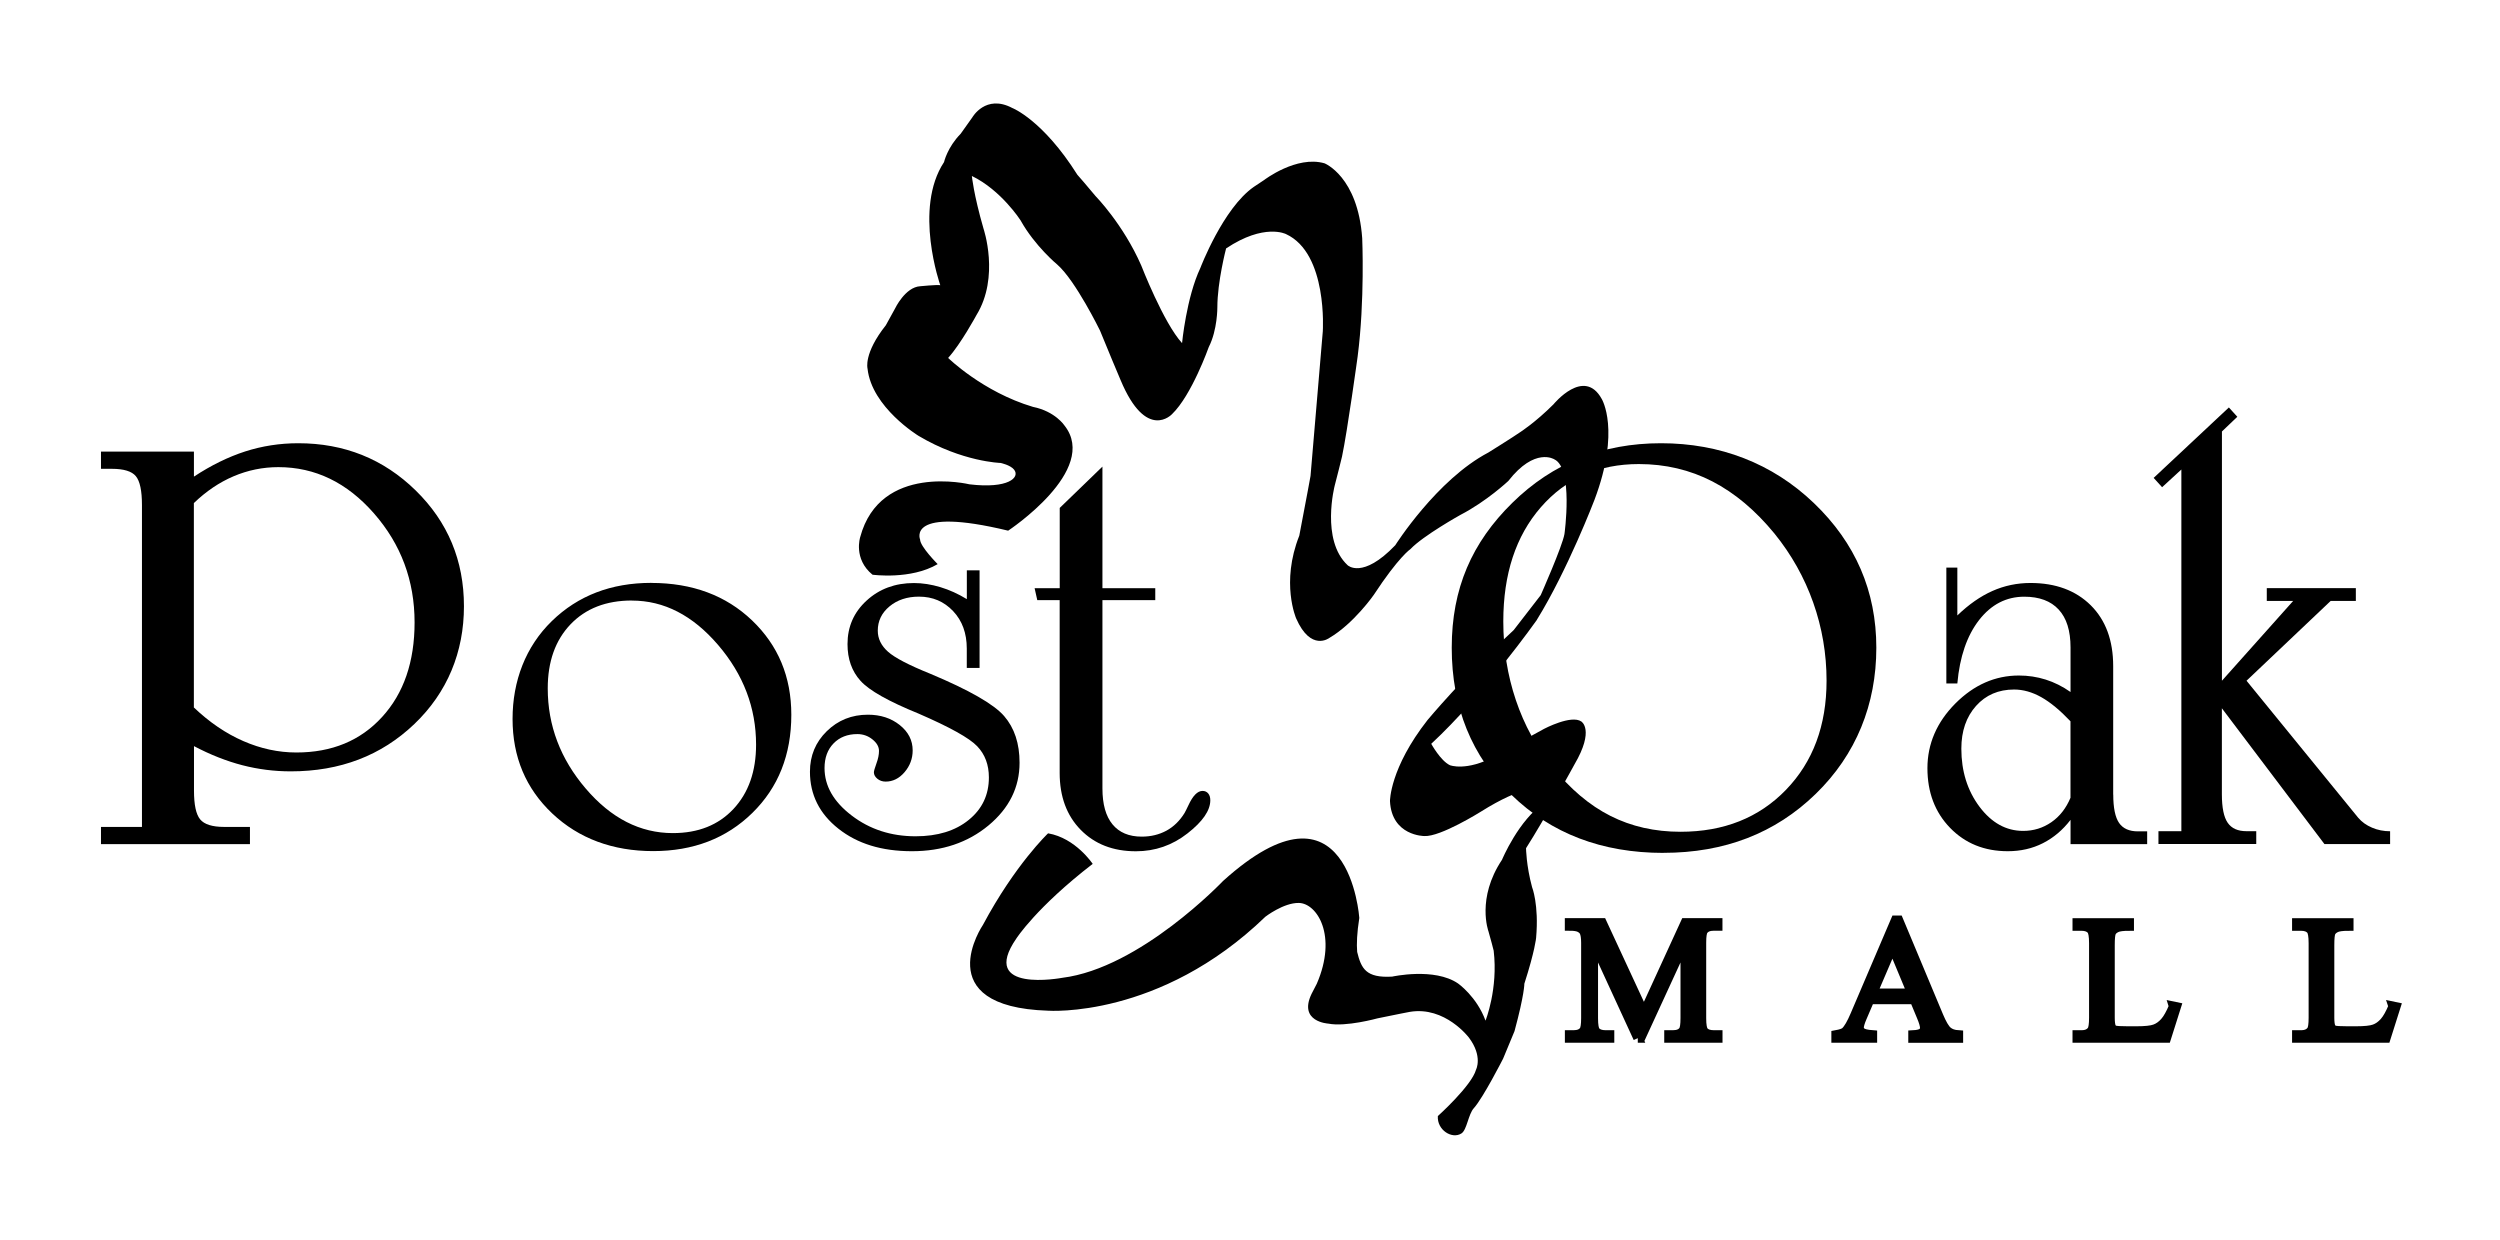 <?xml version="1.0" encoding="UTF-8"?>
<svg id="Layer_1" xmlns="http://www.w3.org/2000/svg" version="1.1" viewBox="0 0 432 214.19">
  <!-- Generator: Adobe Illustrator 29.3.1, SVG Export Plug-In . SVG Version: 2.1.0 Build 151)  -->
  <defs>
    <style>
      .st0 {
        stroke: #000;
        stroke-width: 1.62px;
      }
    </style>
  </defs>
  <path d="M287.44,147.38c-10.62,0-19.38-3.34-26.26-10.03-6.88-6.68-10.32-15.16-10.32-25.42s3.49-18.19,10.48-25.05c6.98-6.86,15.55-10.29,25.69-10.29s19.22,3.45,26.41,10.34c7.19,6.89,10.79,15.22,10.79,25s-3.49,18.47-10.48,25.26c-6.98,6.79-15.75,10.18-26.31,10.18ZM290.39,143.73c7.48,0,13.56-2.42,18.23-7.25,4.67-4.83,7.01-11.12,7.01-18.85,0-4.66-.77-9.16-2.3-13.49-1.53-4.33-3.76-8.31-6.7-11.94-3.28-4-6.86-7.01-10.73-9.01-3.88-2-8.11-3-12.7-3-6.97,0-12.61,2.49-16.94,7.46-4.33,4.97-6.49,11.55-6.49,19.73,0,4.76.72,9.3,2.17,13.6,1.45,4.3,3.55,8.14,6.31,11.52,3.07,3.83,6.41,6.66,10.04,8.49,3.62,1.83,7.66,2.74,12.1,2.74Z"/>
  <path d="M365.17,137.3c0,2.31.34,3.94,1.01,4.91.67.97,1.76,1.45,3.24,1.45h1.61v2.21h-13.24v-4.2c-1.35,1.76-2.94,3.1-4.77,4.03-1.83.93-3.85,1.39-6.07,1.39-4.05,0-7.37-1.35-9.98-4.04-2.61-2.7-3.91-6.13-3.91-10.31s1.61-7.94,4.82-11.17c3.22-3.23,6.88-4.84,10.99-4.84,1.59,0,3.13.23,4.62.7,1.49.47,2.92,1.18,4.3,2.15v-7.7c0-2.89-.68-5.07-2.05-6.55-1.36-1.48-3.35-2.22-5.94-2.22-3.11,0-5.71,1.34-7.81,4.03-2.09,2.69-3.35,6.34-3.76,10.96h-1.9v-20.02h1.9v8.27c1.97-1.9,3.99-3.31,6.06-4.23,2.07-.92,4.27-1.38,6.58-1.38,4.35,0,7.82,1.29,10.41,3.85,2.59,2.57,3.88,6.08,3.88,10.53v22.19ZM357.78,137.82v-13.18c-1.8-1.9-3.48-3.29-5.05-4.17-1.57-.88-3.14-1.32-4.69-1.32-2.7,0-4.89.94-6.58,2.83-1.69,1.89-2.54,4.35-2.54,7.39,0,3.91,1.05,7.25,3.14,10.04,2.09,2.78,4.61,4.17,7.54,4.17,1.8,0,3.42-.5,4.87-1.5,1.45-1,2.56-2.42,3.32-4.25Z"/>
  <path d="M383.95,74.58v43.05l12.31-13.79h-4.56v-2.21h15.39v2.21h-4.35l-14.54,13.79,19.3,23.68c.62.73,1.42,1.3,2.39,1.71.97.42,2.01.62,3.12.62v2.21h-11.35l-17.72-23.46v14.87c0,2.32.34,3.96,1.01,4.92.67.97,1.75,1.45,3.24,1.45h1.69v2.21h-16.9v-2.21h3.96v-62.5l-3.33,3.06-1.46-1.61,13-12.17,1.46,1.61-2.66,2.54Z"/>
  <path class="st0" d="M283.04,179.38l-7.71-16.76v13.32c0,1.22.13,1.98.4,2.28.36.41.93.61,1.71.61h.7v.55h-6.92v-.55h.7c.84,0,1.44-.25,1.79-.76.21-.31.32-1.02.32-2.13v-13.03c0-.88-.1-1.51-.29-1.9-.14-.28-.39-.52-.76-.71-.37-.19-.96-.28-1.77-.28v-.55h5.64l7.22,15.58,7.14-15.58h5.62v.55h-.69c-.85,0-1.45.25-1.8.76-.22.31-.32,1.02-.32,2.13v13.03c0,1.22.14,1.98.41,2.28.36.41.93.61,1.72.61h.69v.55h-8.45v-.55h.7c.85,0,1.45-.25,1.79-.76.22-.31.32-1.02.32-2.13v-13.32l-7.71,16.76h-.48Z"/>
  <path class="st0" d="M330.82,172.72h-7.72l-1.34,3.13c-.33.77-.5,1.35-.5,1.73,0,.3.14.57.43.8.29.23.91.38,1.87.45v.55h-6.29v-.55c.83-.15,1.37-.34,1.62-.57.5-.47,1.05-1.42,1.66-2.86l7-16.39h.52l6.93,16.57c.56,1.33,1.06,2.19,1.52,2.59.46.4,1.09.62,1.9.67v.55h-7.86v-.55c.79-.04,1.33-.17,1.61-.39.28-.22.42-.5.42-.82,0-.43-.2-1.11-.59-2.03l-1.19-2.86ZM330.37,171.63l-3.35-8.05-3.45,8.05h6.8Z"/>
  <path class="st0" d="M375.58,173.88l.48.1-1.71,5.4h-15.41v-.55h.75c.84,0,1.44-.27,1.8-.81.2-.31.31-1.03.31-2.15v-12.88c0-1.24-.14-2.01-.41-2.32-.38-.43-.95-.64-1.7-.64h-.75v-.55h9v.55c-1.06,0-1.8.09-2.22.29-.42.2-.72.46-.87.78-.16.31-.23,1.06-.23,2.24v12.52c0,.81.08,1.37.23,1.68.12.21.3.36.54.46.25.1,1.01.15,2.3.15h1.46c1.53,0,2.6-.11,3.22-.34.62-.22,1.18-.62,1.69-1.19.51-.57,1.02-1.48,1.53-2.71Z"/>
  <path class="st0" d="M413.52,173.88l.48.1-1.71,5.4h-15.41v-.55h.75c.84,0,1.44-.27,1.8-.81.21-.31.31-1.03.31-2.15v-12.88c0-1.24-.14-2.01-.41-2.32-.38-.43-.95-.64-1.7-.64h-.75v-.55h9v.55c-1.06,0-1.8.09-2.22.29-.42.2-.71.46-.87.78-.16.31-.23,1.06-.23,2.24v12.52c0,.81.08,1.37.24,1.68.12.21.3.36.54.46.24.1,1.01.15,2.29.15h1.46c1.53,0,2.6-.11,3.22-.34.62-.22,1.18-.62,1.69-1.19.51-.57,1.02-1.48,1.53-2.71Z"/>
  <path d="M17.45,145.86v-2.97h7.08v-55.61c0-2.49-.35-4.15-1.06-5-.7-.85-2.09-1.27-4.16-1.27h-1.86v-2.97h16.06v4.32c2.97-1.96,5.92-3.4,8.85-4.35,2.93-.94,5.99-1.42,9.17-1.42,7.97,0,14.74,2.72,20.3,8.16,5.56,5.44,8.34,12.11,8.34,20.01s-2.86,14.9-8.57,20.35c-5.71,5.46-12.83,8.18-21.36,8.18-2.83,0-5.62-.35-8.36-1.06-2.74-.71-5.53-1.81-8.36-3.3v7.68c0,2.46.35,4.11,1.07,4.98.71.86,2.09,1.3,4.13,1.3h4.47v2.97h-25.72ZM33.51,122.26c2.69,2.56,5.53,4.49,8.54,5.8,3,1.31,6.06,1.97,9.16,1.97,6.14,0,11.08-2.04,14.82-6.14,3.74-4.09,5.61-9.54,5.61-16.34,0-7.22-2.34-13.49-7.01-18.83-4.67-5.34-10.18-8-16.53-8-2.69,0-5.27.53-7.74,1.58-2.47,1.05-4.75,2.6-6.86,4.63v35.34Z"/>
  <path d="M112.55,100.73c7.08,0,12.88,2.16,17.4,6.47,4.52,4.32,6.79,9.75,6.79,16.31,0,6.9-2.24,12.56-6.73,16.96-4.49,4.4-10.2,6.6-17.15,6.6s-12.85-2.17-17.43-6.5c-4.58-4.33-6.86-9.78-6.86-16.34s2.26-12.5,6.79-16.91c4.52-4.4,10.25-6.6,17.2-6.6ZM109.19,103.77c-4.45,0-7.98,1.37-10.61,4.12-2.62,2.75-3.93,6.43-3.93,11.06,0,6.42,2.19,12.2,6.57,17.32,4.38,5.13,9.4,7.69,15.05,7.69,4.38,0,7.87-1.39,10.47-4.17,2.6-2.78,3.91-6.48,3.91-11.11,0-6.38-2.19-12.13-6.57-17.24-4.38-5.11-9.34-7.66-14.89-7.66Z"/>
  <path d="M169.27,98.52v16.9h-2.21v-3.35c0-2.65-.79-4.81-2.36-6.47-1.58-1.67-3.54-2.5-5.9-2.5-2.04,0-3.74.56-5.09,1.68-1.35,1.12-2.03,2.52-2.03,4.2,0,1.38.59,2.59,1.77,3.64,1.18,1.05,3.6,2.31,7.27,3.79,6.76,2.83,11.03,5.28,12.8,7.33,1.78,2.06,2.66,4.74,2.66,8.06,0,4.25-1.79,7.86-5.36,10.83-3.58,2.97-7.99,4.46-13.24,4.46s-9.42-1.3-12.7-3.89c-3.28-2.59-4.92-5.88-4.92-9.85,0-2.77.97-5.1,2.91-7,1.94-1.9,4.31-2.85,7.11-2.85,2.18,0,4.01.6,5.5,1.79,1.49,1.19,2.23,2.65,2.23,4.38,0,1.41-.47,2.67-1.4,3.76-.93,1.09-2.03,1.63-3.27,1.63-.55,0-1.03-.16-1.43-.49-.4-.33-.6-.7-.6-1.12,0-.21.15-.72.44-1.53.3-.81.44-1.53.44-2.16,0-.73-.38-1.39-1.14-2-.76-.61-1.63-.91-2.6-.91-1.7,0-3.07.54-4.11,1.61-1.04,1.07-1.56,2.49-1.56,4.26,0,3.08,1.56,5.82,4.7,8.21,3.13,2.39,6.81,3.58,11.03,3.58,3.81,0,6.87-.94,9.19-2.83,2.32-1.88,3.48-4.33,3.48-7.34,0-2.18-.67-3.98-2.02-5.39-1.35-1.42-4.73-3.3-10.15-5.65-5.16-2.1-8.5-3.98-10-5.64-1.51-1.66-2.26-3.78-2.26-6.36,0-3,1.1-5.51,3.3-7.52,2.2-2.02,4.93-3.03,8.18-3.03,1.49,0,3.01.24,4.57.71,1.56.47,3.08,1.16,4.57,2.07v-4.98h2.21Z"/>
  <path d="M183.11,103.7h-3.87l-.46-2.06h4.34v-13.87l7.38-7.14v21.01h9.13v2.06h-9.13v32.54c0,2.73.58,4.8,1.74,6.21,1.16,1.41,2.84,2.12,5.05,2.12,1.59,0,3.01-.35,4.27-1.03,1.26-.69,2.3-1.71,3.13-3.05.17-.31.4-.76.67-1.34.76-1.65,1.57-2.48,2.44-2.48.41,0,.74.15.98.44.24.29.36.68.36,1.17,0,1.77-1.31,3.68-3.94,5.73-2.63,2.06-5.6,3.09-8.92,3.09-3.94,0-7.12-1.24-9.54-3.71-2.42-2.47-3.63-5.75-3.63-9.82v-29.85Z"/>
  <path d="M265.57,107.1c5.32-8.59,9.96-20.74,9.96-20.74,4.53-12.01,1.26-17.4,1.26-17.4-3.05-5.6-8.34.9-8.34.9-3.16,3.16-5.75,4.81-5.75,4.81-1.18.83-5.5,3.52-5.5,3.52-8.92,4.68-16.1,16.03-16.1,16.03-5.68,5.93-8.23,3.45-8.23,3.45-4.68-4.35-2.23-13.77-2.23-13.77.25-.87,1.26-5,1.26-5,.94-4.46,2.7-17.29,2.7-17.29,1.26-9.7.79-20.45.79-20.45-.76-10.67-6.51-12.94-6.51-12.94-4.85-1.4-10.43,2.88-10.43,2.88l-1.79,1.19c-5.32,3.7-9.24,14.02-9.24,14.02-2.41,5.1-3.16,12.98-3.16,12.98-3.2-3.49-7.05-13.41-7.05-13.41-3.13-7.15-7.91-12.01-7.91-12.01-1.29-1.58-3.13-3.67-3.13-3.67-6-9.52-11.25-11.54-11.25-11.54-4.6-2.44-6.9,1.62-6.9,1.62l-2.02,2.84c-2.3,2.34-2.87,4.89-2.87,4.89-5.32,8.05-.65,21.27-.65,21.27-.65-.1-3.45.18-3.45.18-2.62.14-4.38,3.88-4.38,3.88l-1.58,2.87c-3.88,4.89-3.16,7.48-3.16,7.48.72,6.72,8.84,11.64,8.84,11.64,7.55,4.49,14.16,4.67,14.16,4.67,0,0,1.67.34,2.32,1.15,1.09,1.35-1.01,3.35-7.71,2.54,0,0-15.43-3.75-18.88,9.13,0,0-1.22,3.75,2.13,6.49,0,0,6.6.91,11.26-1.83,0,0-3.04-3.04-3.04-4.26,0,0-2.43-5.78,15.22-1.52,0,0,15.83-10.45,9.74-18.16,0,0-1.59-2.45-5.45-3.23-8.67-2.58-14.66-8.46-14.66-8.46,2.19-2.41,4.89-7.4,4.89-7.4,4.07-6.61,1.22-14.95,1.22-14.95-1.72-5.96-2.01-9.09-2.01-9.09,5.07,2.45,8.41,7.66,8.41,7.66,2.48,4.46,6.36,7.66,6.36,7.66,3.16,2.77,7.37,11.39,7.37,11.39.93,2.34,3.56,8.56,3.56,8.56,4.46,10.67,8.88,5.89,8.88,5.89,3.41-3.27,6.36-11.61,6.36-11.61,1.51-2.94,1.48-6.86,1.48-6.86,0-4.42,1.51-10.17,1.51-10.17,6.61-4.42,10.35-2.48,10.35-2.48,7.26,3.34,6.36,16.82,6.36,16.82l-2.12,24.98-.47,2.55-1.47,7.76c-3.24,8.16-.54,14.31-.54,14.31,2.55,5.79,5.71,3.38,5.71,3.38,4.24-2.48,7.69-7.44,7.69-7.44,4.31-6.58,6.36-7.94,6.36-7.94,2.19-2.31,8.63-5.9,8.63-5.9,4.53-2.34,8.27-5.86,8.27-5.86,4.6-5.9,7.94-3.74,7.94-3.74,3.34,1.54,1.76,12.91,1.76,12.91-.36,2.12-4.1,10.56-4.1,10.56l-4.67,6.04c-8.66,8.05-14.88,15.53-14.88,15.53-6.54,8.34-6.5,14.02-6.5,14.02.29,6.04,5.93,6.04,5.93,6.04,2.77.18,9.77-4.21,9.77-4.21,7.33-4.6,9.88-3.95,9.88-3.95,1.15,0,1.62,1.12,1.62,1.12l-.47,1.26c-4.49,2.95-7.37,9.88-7.37,9.88-4.46,6.68-2.34,12.37-2.34,12.37.32,1.04.9,3.34.9,3.34.79,6.61-1.41,12.09-1.41,12.09-1.52-4.16-4.74-6.42-4.74-6.42-4.09-2.81-11.39-1.19-11.39-1.19-4.56.27-5.35-1.42-6.05-4.27-.11-1.38-.04-3.27.37-5.87,0,0-1.78-26.03-23.54-6.39,0,0-14.31,15.07-27.8,16.74,0,0-14.51,2.74-7.92-6.8,0,0,3.45-5.38,13.19-12.89,0,0-2.94-4.46-7.71-5.28,0,0-5.68,5.38-11.26,15.83,0,0-9.64,14.16,11.26,14.82,0,0,19.28,1.42,37.55-16.24,0,0,3.15-2.43,5.78-2.38,3.13.05,6.72,5.62,3.1,13.97-.51.96-.9,1.74-.9,1.74-2.33,4.85,2.88,5.14,2.88,5.14,3.04.61,8.52-.91,8.52-.91,3.27-.68,5.58-1.12,5.58-1.12,6.09-1.02,10.21,4.45,10.21,4.45,2.44,3.25,1.23,5.54,1.23,5.54-.76,2.77-6.6,8.02-6.6,8.02-.16,2.42,2.47,4.05,4.09,2.99.94-.62,1.17-3.3,2.13-4.36,1.61-1.78,5.06-8.56,5.06-8.56l1.97-4.75c1.73-6.39,1.7-8.2,1.7-8.2,1.83-5.68,2.03-7.91,2.03-7.91.51-5.79-.7-8.78-.7-8.78-1.01-3.74-1.04-6.72-1.04-6.72,3.24-5.07,8.37-14.48,8.37-14.48,3.52-6,1.19-7.41,1.19-7.41-1.73-1.22-6.43,1.26-6.43,1.26-1.44.76-8.55,4.78-8.55,4.78-4.93,2.62-7.73,1.51-7.73,1.51-1.62-.76-3.23-3.7-3.23-3.7,9.02-8.34,18.26-21.42,18.26-21.42Z"/>
</svg>